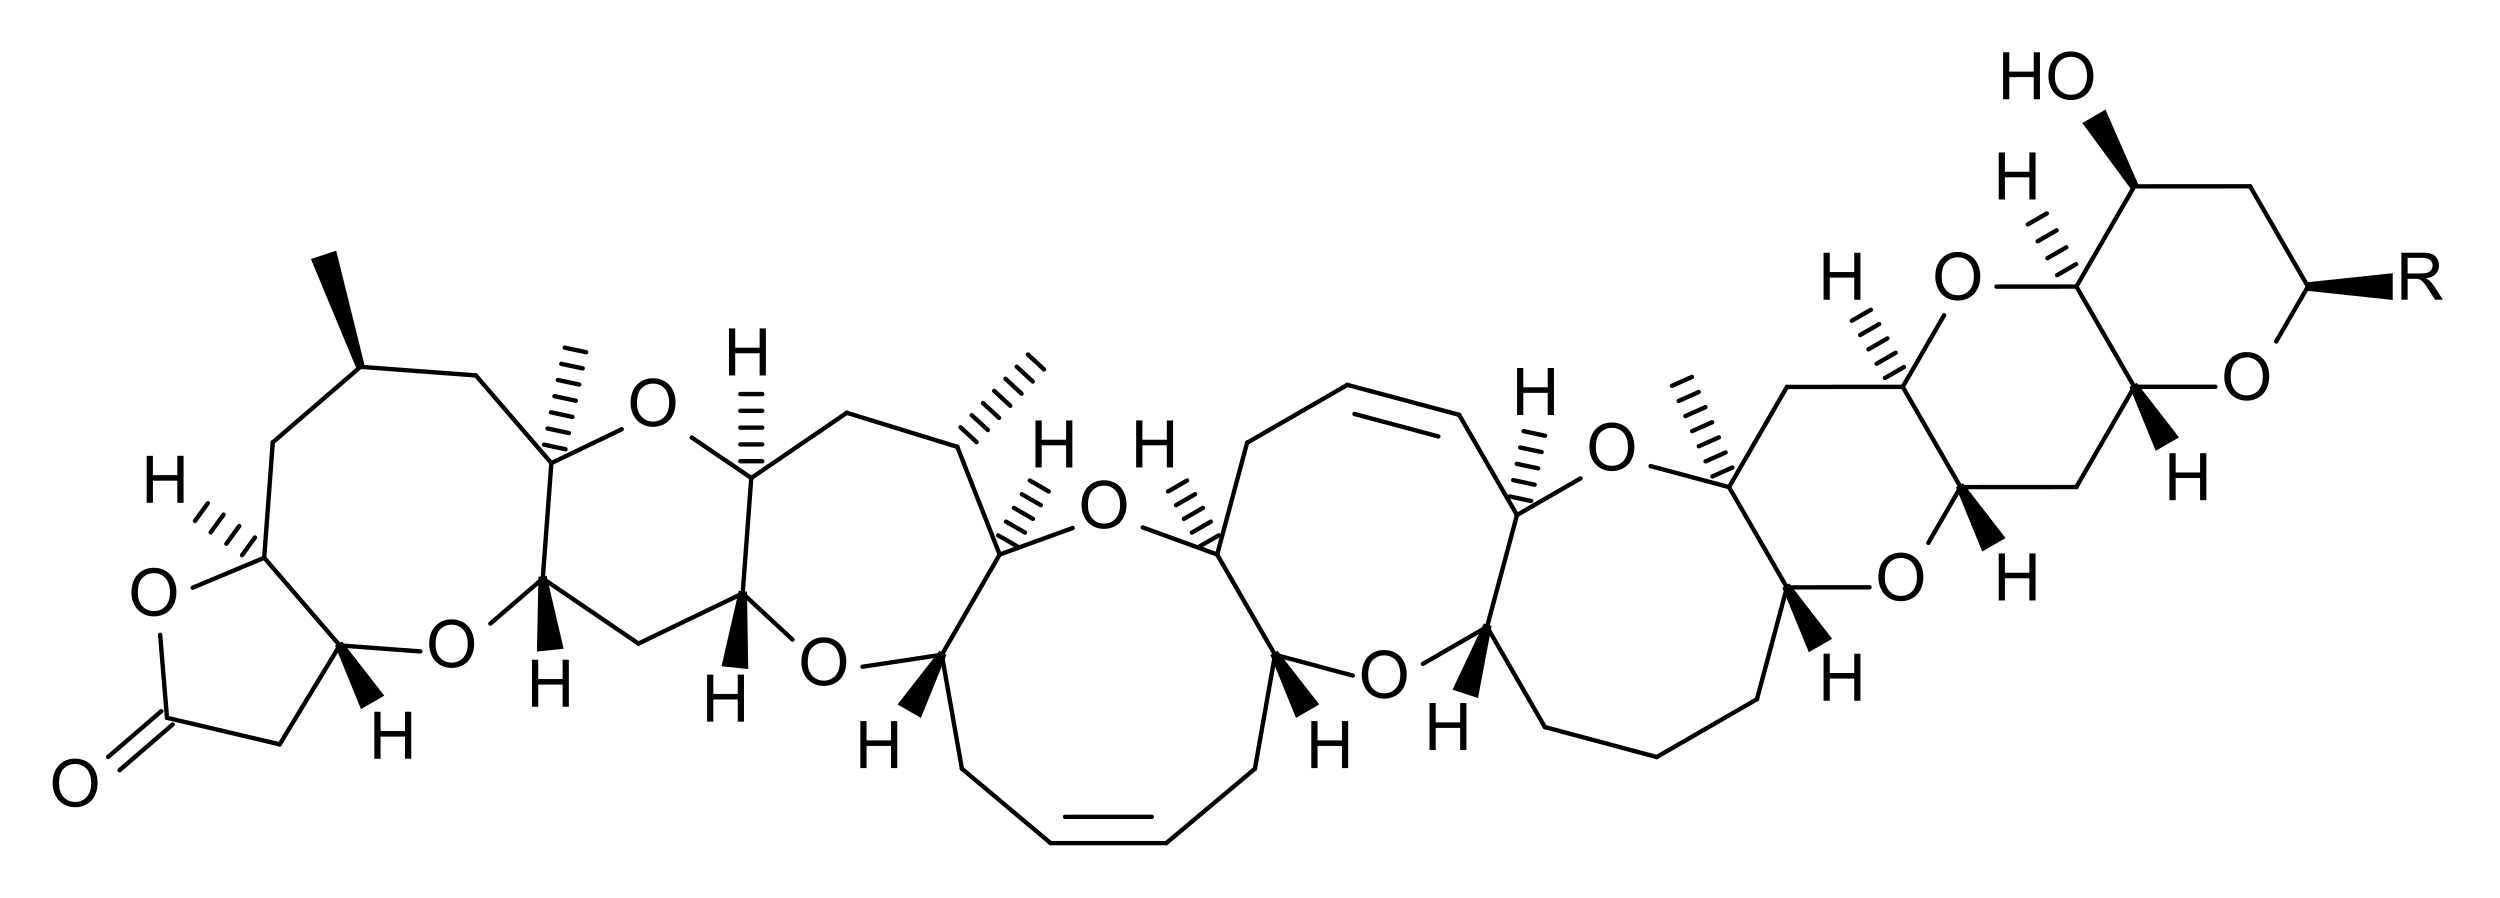 <?xml version="1.0" encoding="UTF-8" standalone="no"?>
<!-- Created with Inkscape (http://www.inkscape.org/) -->
<svg
   xmlns:cdml="http://www.freesoftware.fsf.org/bkchem/cdml"
   xmlns:svg="http://www.w3.org/2000/svg"
   xmlns="http://www.w3.org/2000/svg"
   version="1.0"
   width="151.226mm"
   height="54.293mm"
   viewBox="0 0 571 205"
   id="svg2">
  <defs
     id="defs491" />
  <g
     id="g3399">
    <path
       d="M 543.232,199.003 L 552.326,210.75 L 547.996,213.25 L 542.366,199.503 L 543.232,199.003 z"
       transform="translate(-95,-88)"
       id="polygon8"
       style="font-size:15px;fill:#000000;stroke:#000000;stroke-width:1;stroke-linecap:round;font-family:Helvetica" />
    <path
       d="M 44,134.237 L 60.339,127.388"
       id="line12"
       style="font-size:15px;stroke:#000000;stroke-width:1;stroke-linecap:round;font-family:Helvetica" />
    <path
       d="M 265.124,223.583 L 265.384,240.261 L 260.412,239.739 L 264.13,223.479 L 265.124,223.583 z"
       transform="translate(-95,-88)"
       id="polygon16"
       style="font-size:15px;fill:#000000;stroke:#000000;stroke-width:1;stroke-linecap:round;font-family:Helvetica" />
    <path
       d="M 408.13,134.156 L 427,134.146"
       id="line20"
       style="font-size:15px;stroke:#000000;stroke-width:1;stroke-linecap:round;font-family:Helvetica" />
    <path
       d="M 487.468,88.35 L 474.249,65.453"
       id="line24"
       style="font-size:15px;stroke:#000000;stroke-width:1;stroke-linecap:round;font-family:Helvetica" />
    <path
       d="M 274.026,124.774 L 278.356,122.274"
       id="line28"
       style="font-size:15px;stroke:#000000;stroke-width:1;stroke-linecap:round;font-family:Helvetica" />
    <path
       d="M 272.218,121.643 L 276.547,119.143"
       id="line30"
       style="font-size:15px;stroke:#000000;stroke-width:1;stroke-linecap:round;font-family:Helvetica" />
    <path
       d="M 270.409,118.512 L 274.739,116.012"
       id="line32"
       style="font-size:15px;stroke:#000000;stroke-width:1;stroke-linecap:round;font-family:Helvetica" />
    <path
       d="M 268.601,115.381 L 272.931,112.881"
       id="line34"
       style="font-size:15px;stroke:#000000;stroke-width:1;stroke-linecap:round;font-family:Helvetica" />
    <path
       d="M 266.793,112.25 L 271.123,109.75"
       id="line36"
       style="font-size:15px;stroke:#000000;stroke-width:1;stroke-linecap:round;font-family:Helvetica" />
    <path
       d="M 124.272,101.562 L 129.163,102.603"
       id="line40"
       style="font-size:15px;stroke:#000000;stroke-width:1;stroke-linecap:round;font-family:Helvetica" />
    <path
       d="M 125.058,97.869 L 129.949,98.91"
       id="line42"
       style="font-size:15px;stroke:#000000;stroke-width:1;stroke-linecap:round;font-family:Helvetica" />
    <path
       d="M 125.844,94.176 L 130.734,95.217"
       id="line44"
       style="font-size:15px;stroke:#000000;stroke-width:1;stroke-linecap:round;font-family:Helvetica" />
    <path
       d="M 126.63,90.484 L 131.52,91.524"
       id="line46"
       style="font-size:15px;stroke:#000000;stroke-width:1;stroke-linecap:round;font-family:Helvetica" />
    <path
       d="M 127.415,86.791 L 132.306,87.831"
       id="line48"
       style="font-size:15px;stroke:#000000;stroke-width:1;stroke-linecap:round;font-family:Helvetica" />
    <path
       d="M 128.201,83.098 L 133.091,84.138"
       id="line50"
       style="font-size:15px;stroke:#000000;stroke-width:1;stroke-linecap:round;font-family:Helvetica" />
    <path
       d="M 128.987,79.405 L 133.877,80.446"
       id="line52"
       style="font-size:15px;stroke:#000000;stroke-width:1;stroke-linecap:round;font-family:Helvetica" />
    <path
       d="M 447.799,111.253 L 434.58,88.356"
       id="line56"
       style="font-size:15px;stroke:#000000;stroke-width:1;stroke-linecap:round;font-family:Helvetica" />
    <path
       d="M 447.799,111.253 L 474.237,111.238"
       id="line60"
       style="font-size:15px;stroke:#000000;stroke-width:1;stroke-linecap:round;font-family:Helvetica" />
    <path
       d="M 487.481,42.565 L 474.249,65.453"
       id="line64"
       style="font-size:15px;stroke:#000000;stroke-width:1;stroke-linecap:round;font-family:Helvetica" />
    <path
       d="M 125.932,105.775 L 123.968,132.129"
       id="line68"
       style="font-size:15px;stroke:#000000;stroke-width:1;stroke-linecap:round;font-family:Helvetica" />
    <path
       d="M 346.48,117.637 L 361,109.254"
       id="line72"
       style="font-size:15px;stroke:#000000;stroke-width:1;stroke-linecap:round;font-family:Helvetica" />
    <path
       d="M 582.048,130.815 L 571.329,116.25 L 575.659,113.75 L 582.914,130.315 L 582.048,130.815 z"
       transform="translate(-95,-88)"
       id="polygon76"
       style="font-size:15px;fill:#000000;stroke:#000000;stroke-width:1;stroke-linecap:round;font-family:Helvetica" />
    <path
       d="M 307.731,87.906 L 333.265,94.747"
       id="line80"
       style="font-size:15px;stroke:#000000;stroke-width:1;stroke-linecap:round;font-family:Helvetica" />
    <path
       d="M 309.369,94.556 L 328.52,99.688"
       id="line82"
       style="font-size:15px;stroke:#000000;stroke-width:1;stroke-linecap:round;font-family:Helvetica" />
    <path
       d="M 401.288,159.69 L 378.391,172.909"
       id="line86"
       style="font-size:15px;stroke:#000000;stroke-width:1;stroke-linecap:round;font-family:Helvetica" />
    <path
       d="M 173.021,235.164 L 182.022,246.75 L 177.692,249.25 L 172.155,235.664 L 173.021,235.164 z"
       transform="translate(-95,-88)"
       id="polygon90"
       style="font-size:15px;fill:#000000;stroke:#000000;stroke-width:1;stroke-linecap:round;font-family:Helvetica" />
    <path
       d="M 266.378,192.563 L 286.625,175.574"
       id="line94"
       style="font-size:15px;stroke:#000000;stroke-width:1;stroke-linecap:round;font-family:Helvetica" />
    <path
       d="M 339.638,143.171 L 325,151.622"
       id="line98"
       style="font-size:15px;stroke:#000000;stroke-width:1;stroke-linecap:round;font-family:Helvetica" />
    <path
       d="M 181,146.081 L 169.627,135.531"
       id="line102"
       style="font-size:15px;stroke:#000000;stroke-width:1;stroke-linecap:round;font-family:Helvetica" />
    <path
       d="M 291.215,149.545 L 277.999,126.655"
       id="line106"
       style="font-size:15px;stroke:#000000;stroke-width:1;stroke-linecap:round;font-family:Helvetica" />
    <path
       d="M 82.329,83.785 L 108.683,85.749"
       id="line110"
       style="font-size:15px;stroke:#000000;stroke-width:1;stroke-linecap:round;font-family:Helvetica" />
    <path
       d="M 77.588,147.414 L 63.879,170.009"
       id="line114"
       style="font-size:15px;stroke:#000000;stroke-width:1;stroke-linecap:round;font-family:Helvetica" />
    <path
       d="M 344.828,113.389 L 349.718,114.43"
       id="line118"
       style="font-size:15px;stroke:#000000;stroke-width:1;stroke-linecap:round;font-family:Helvetica" />
    <path
       d="M 345.621,109.662 L 350.511,110.703"
       id="line120"
       style="font-size:15px;stroke:#000000;stroke-width:1;stroke-linecap:round;font-family:Helvetica" />
    <path
       d="M 346.414,105.935 L 351.304,106.975"
       id="line122"
       style="font-size:15px;stroke:#000000;stroke-width:1;stroke-linecap:round;font-family:Helvetica" />
    <path
       d="M 347.207,102.207 L 352.097,103.248"
       id="line124"
       style="font-size:15px;stroke:#000000;stroke-width:1;stroke-linecap:round;font-family:Helvetica" />
    <path
       d="M 348,98.48 L 352.89,99.52"
       id="line126"
       style="font-size:15px;stroke:#000000;stroke-width:1;stroke-linecap:round;font-family:Helvetica" />
    <path
       d="M 228.326,126.655 L 215.11,149.545"
       id="line130"
       style="font-size:15px;stroke:#000000;stroke-width:1;stroke-linecap:round;font-family:Helvetica" />
    <path
       d="M 394.91,111.26 L 408.13,134.156"
       id="line134"
       style="font-size:15px;stroke:#000000;stroke-width:1;stroke-linecap:round;font-family:Helvetica" />
    <path
       d="M 622.138,152.947 L 641.001,150.952 L 640.999,155.952 L 622.138,153.947 L 622.138,152.947 z"
       transform="translate(-95,-88)"
       id="polygon138"
       style="font-size:15px;fill:#000000;stroke:#000000;stroke-width:1;stroke-linecap:round;font-family:Helvetica" />
    <path
       d="M 474.237,111.238 L 487.468,88.35"
       id="line142"
       style="font-size:15px;stroke:#000000;stroke-width:1;stroke-linecap:round;font-family:Helvetica" />
    <path
       d="M 527.138,65.447 L 513.918,42.55"
       id="line146"
       style="font-size:15px;stroke:#000000;stroke-width:1;stroke-linecap:round;font-family:Helvetica" />
    <path
       d="M 440.43,124 L 447.799,111.253"
       id="line150"
       style="font-size:15px;stroke:#000000;stroke-width:1;stroke-linecap:round;font-family:Helvetica" />
    <path
       d="M 377,106.46 L 394.91,111.26"
       id="line154"
       style="font-size:15px;stroke:#000000;stroke-width:1;stroke-linecap:round;font-family:Helvetica" />
    <path
       d="M 487.468,88.35 L 506,88.34"
       id="line158"
       style="font-size:15px;stroke:#000000;stroke-width:1;stroke-linecap:round;font-family:Helvetica" />
    <path
       d="M 142,98.04 L 125.932,105.775"
       id="line162"
       style="font-size:15px;stroke:#000000;stroke-width:1;stroke-linecap:round;font-family:Helvetica" />
    <path
       d="M 219.466,220.077 L 223.121,235.739 L 218.148,236.261 L 218.471,220.181 L 219.466,220.077 z"
       transform="translate(-95,-88)"
       id="polygon166"
       style="font-size:15px;fill:#000000;stroke:#000000;stroke-width:1;stroke-linecap:round;font-family:Helvetica" />
    <path
       d="M 408.13,134.156 L 401.288,159.69"
       id="line170"
       style="font-size:15px;stroke:#000000;stroke-width:1;stroke-linecap:round;font-family:Helvetica" />
    <path
       d="M 239.947,192.563 L 266.378,192.563"
       id="line174"
       style="font-size:15px;stroke:#000000;stroke-width:1;stroke-linecap:round;font-family:Helvetica" />
    <path
       d="M 243.251,186.563 L 263.074,186.563"
       id="line176"
       style="font-size:15px;stroke:#000000;stroke-width:1;stroke-linecap:round;font-family:Helvetica" />
    <path
       d="M 346.48,117.637 L 339.638,143.171"
       id="line180"
       style="font-size:15px;stroke:#000000;stroke-width:1;stroke-linecap:round;font-family:Helvetica" />
    <path
       d="M 286.625,175.574 L 291.215,149.545"
       id="line184"
       style="font-size:15px;stroke:#000000;stroke-width:1;stroke-linecap:round;font-family:Helvetica" />
    <path
       d="M 123.968,132.129 L 112,142.437"
       id="line188"
       style="font-size:15px;stroke:#000000;stroke-width:1;stroke-linecap:round;font-family:Helvetica" />
    <path
       d="M 277.999,126.655 L 284.841,101.121"
       id="line192"
       style="font-size:15px;stroke:#000000;stroke-width:1;stroke-linecap:round;font-family:Helvetica" />
    <path
       d="M 62.303,101.034 L 82.329,83.785"
       id="line196"
       style="font-size:15px;stroke:#000000;stroke-width:1;stroke-linecap:round;font-family:Helvetica" />
    <path
       d="M 38.143,163.945 L 36.575,145"
       id="line200"
       style="font-size:15px;stroke:#000000;stroke-width:1;stroke-linecap:round;font-family:Helvetica" />
    <path
       d="M 39.448,165.46 L 27.305,175.917"
       id="line204"
       style="font-size:15px;stroke:#000000;stroke-width:1;stroke-linecap:round;font-family:Helvetica" />
    <path
       d="M 36.837,162.429 L 24.695,172.886"
       id="line206"
       style="font-size:15px;stroke:#000000;stroke-width:1;stroke-linecap:round;font-family:Helvetica" />
    <path
       d="M 386.647,237.294 L 395.573,248.75 L 391.243,251.25 L 385.782,237.795 L 386.647,237.294 z"
       transform="translate(-95,-88)"
       id="polygon210"
       style="font-size:15px;fill:#000000;stroke:#000000;stroke-width:1;stroke-linecap:round;font-family:Helvetica" />
    <path
       d="M 435.114,231.326 L 432.197,246.773 L 427.441,245.227 L 434.163,231.016 L 435.114,231.326 z"
       transform="translate(-95,-88)"
       id="polygon214"
       style="font-size:15px;fill:#000000;stroke:#000000;stroke-width:1;stroke-linecap:round;font-family:Helvetica" />
    <path
       d="M 77.588,147.414 L 60.339,127.388"
       id="line218"
       style="font-size:15px;stroke:#000000;stroke-width:1;stroke-linecap:round;font-family:Helvetica" />
    <path
       d="M 582.901,176.1 L 591.939,187.75 L 587.61,190.25 L 582.035,176.6 L 582.901,176.1 z"
       transform="translate(-95,-88)"
       id="polygon222"
       style="font-size:15px;fill:#000000;stroke:#000000;stroke-width:1;stroke-linecap:round;font-family:Helvetica" />
    <path
       d="M 171.591,109.177 L 193.4,94.286"
       id="line226"
       style="font-size:15px;stroke:#000000;stroke-width:1;stroke-linecap:round;font-family:Helvetica" />
    <path
       d="M 169.627,135.531 L 171.591,109.177"
       id="line230"
       style="font-size:15px;stroke:#000000;stroke-width:1;stroke-linecap:round;font-family:Helvetica" />
    <path
       d="M 519.881,78 L 527.138,65.447"
       id="line234"
       style="font-size:15px;stroke:#000000;stroke-width:1;stroke-linecap:round;font-family:Helvetica" />
    <path
       d="M 245,120.586 L 228.326,126.655"
       id="line238"
       style="font-size:15px;stroke:#000000;stroke-width:1;stroke-linecap:round;font-family:Helvetica" />
    <path
       d="M 284.841,101.121 L 307.731,87.906"
       id="line242"
       style="font-size:15px;stroke:#000000;stroke-width:1;stroke-linecap:round;font-family:Helvetica" />
    <path
       d="M 55.285,126.804 L 58.224,122.76"
       id="line246"
       style="font-size:15px;stroke:#000000;stroke-width:1;stroke-linecap:round;font-family:Helvetica" />
    <path
       d="M 51.7,124.199 L 54.64,120.154"
       id="line248"
       style="font-size:15px;stroke:#000000;stroke-width:1;stroke-linecap:round;font-family:Helvetica" />
    <path
       d="M 48.115,121.593 L 51.055,117.549"
       id="line250"
       style="font-size:15px;stroke:#000000;stroke-width:1;stroke-linecap:round;font-family:Helvetica" />
    <path
       d="M 44.53,118.987 L 47.47,114.943"
       id="line252"
       style="font-size:15px;stroke:#000000;stroke-width:1;stroke-linecap:round;font-family:Helvetica" />
    <path
       d="M 219.7,175.574 L 239.947,192.563"
       id="line256"
       style="font-size:15px;stroke:#000000;stroke-width:1;stroke-linecap:round;font-family:Helvetica" />
    <path
       d="M 352.857,166.068 L 339.638,143.171"
       id="line260"
       style="font-size:15px;stroke:#000000;stroke-width:1;stroke-linecap:round;font-family:Helvetica" />
    <path
       d="M 215.11,149.545 L 197,152.28"
       id="line264"
       style="font-size:15px;stroke:#000000;stroke-width:1;stroke-linecap:round;font-family:Helvetica" />
    <path
       d="M 171.591,109.177 L 158,99.931"
       id="line268"
       style="font-size:15px;stroke:#000000;stroke-width:1;stroke-linecap:round;font-family:Helvetica" />
    <path
       d="M 218.649,102.059 L 228.326,126.655"
       id="line272"
       style="font-size:15px;stroke:#000000;stroke-width:1;stroke-linecap:round;font-family:Helvetica" />
    <path
       d="M 96,148.786 L 77.588,147.414"
       id="line276"
       style="font-size:15px;stroke:#000000;stroke-width:1;stroke-linecap:round;font-family:Helvetica" />
    <path
       d="M 434.58,88.356 L 408.142,88.371"
       id="line280"
       style="font-size:15px;stroke:#000000;stroke-width:1;stroke-linecap:round;font-family:Helvetica" />
    <path
       d="M 227.969,122.274 L 232.299,124.774"
       id="line284"
       style="font-size:15px;stroke:#000000;stroke-width:1;stroke-linecap:round;font-family:Helvetica" />
    <path
       d="M 229.777,119.143 L 234.107,121.643"
       id="line286"
       style="font-size:15px;stroke:#000000;stroke-width:1;stroke-linecap:round;font-family:Helvetica" />
    <path
       d="M 231.586,116.012 L 235.916,118.512"
       id="line288"
       style="font-size:15px;stroke:#000000;stroke-width:1;stroke-linecap:round;font-family:Helvetica" />
    <path
       d="M 233.394,112.881 L 237.724,115.381"
       id="line290"
       style="font-size:15px;stroke:#000000;stroke-width:1;stroke-linecap:round;font-family:Helvetica" />
    <path
       d="M 235.202,109.75 L 239.532,112.25"
       id="line292"
       style="font-size:15px;stroke:#000000;stroke-width:1;stroke-linecap:round;font-family:Helvetica" />
    <path
       d="M 503.563,221.906 L 512.713,233.75 L 508.383,236.25 L 502.697,222.406 L 503.563,221.906 z"
       transform="translate(-95,-88)"
       id="polygon296"
       style="font-size:15px;fill:#000000;stroke:#000000;stroke-width:1;stroke-linecap:round;font-family:Helvetica" />
    <path
       d="M 310.543,237.795 L 305.082,251.25 L 300.752,248.75 L 309.677,237.294 L 310.543,237.795 z"
       transform="translate(-95,-88)"
       id="polygon300"
       style="font-size:15px;fill:#000000;stroke:#000000;stroke-width:1;stroke-linecap:round;font-family:Helvetica" />
    <path
       d="M 63.879,170.009 L 38.143,163.945"
       id="line304"
       style="font-size:15px;stroke:#000000;stroke-width:1;stroke-linecap:round;font-family:Helvetica" />
    <path
       d="M 474.249,65.453 L 456,65.463"
       id="line308"
       style="font-size:15px;stroke:#000000;stroke-width:1;stroke-linecap:round;font-family:Helvetica" />
    <path
       d="M 513.918,42.55 L 487.481,42.565"
       id="line312"
       style="font-size:15px;stroke:#000000;stroke-width:1;stroke-linecap:round;font-family:Helvetica" />
    <path
       d="M 123.968,132.129 L 145.817,146.994"
       id="line316"
       style="font-size:15px;stroke:#000000;stroke-width:1;stroke-linecap:round;font-family:Helvetica" />
    <path
       d="M 391.091,108.826 L 395.659,106.793"
       id="line320"
       style="font-size:15px;stroke:#000000;stroke-width:1;stroke-linecap:round;font-family:Helvetica" />
    <path
       d="M 389.555,105.376 L 394.123,103.343"
       id="line322"
       style="font-size:15px;stroke:#000000;stroke-width:1;stroke-linecap:round;font-family:Helvetica" />
    <path
       d="M 388.019,101.926 L 392.587,99.893"
       id="line324"
       style="font-size:15px;stroke:#000000;stroke-width:1;stroke-linecap:round;font-family:Helvetica" />
    <path
       d="M 386.484,98.476 L 391.051,96.443"
       id="line326"
       style="font-size:15px;stroke:#000000;stroke-width:1;stroke-linecap:round;font-family:Helvetica" />
    <path
       d="M 384.948,95.026 L 389.516,92.993"
       id="line328"
       style="font-size:15px;stroke:#000000;stroke-width:1;stroke-linecap:round;font-family:Helvetica" />
    <path
       d="M 383.412,91.576 L 387.98,89.543"
       id="line330"
       style="font-size:15px;stroke:#000000;stroke-width:1;stroke-linecap:round;font-family:Helvetica" />
    <path
       d="M 381.876,88.126 L 386.444,86.093"
       id="line332"
       style="font-size:15px;stroke:#000000;stroke-width:1;stroke-linecap:round;font-family:Helvetica" />
    <path
       d="M 219.381,97.591 L 223.049,100.989"
       id="line336"
       style="font-size:15px;stroke:#000000;stroke-width:1;stroke-linecap:round;font-family:Helvetica" />
    <path
       d="M 221.947,94.821 L 225.615,98.219"
       id="line338"
       style="font-size:15px;stroke:#000000;stroke-width:1;stroke-linecap:round;font-family:Helvetica" />
    <path
       d="M 224.514,92.051 L 228.181,95.45"
       id="line340"
       style="font-size:15px;stroke:#000000;stroke-width:1;stroke-linecap:round;font-family:Helvetica" />
    <path
       d="M 227.08,89.282 L 230.748,92.68"
       id="line342"
       style="font-size:15px;stroke:#000000;stroke-width:1;stroke-linecap:round;font-family:Helvetica" />
    <path
       d="M 229.646,86.512 L 233.314,89.91"
       id="line344"
       style="font-size:15px;stroke:#000000;stroke-width:1;stroke-linecap:round;font-family:Helvetica" />
    <path
       d="M 232.213,83.743 L 235.88,87.141"
       id="line346"
       style="font-size:15px;stroke:#000000;stroke-width:1;stroke-linecap:round;font-family:Helvetica" />
    <path
       d="M 234.779,80.973 L 238.447,84.371"
       id="line348"
       style="font-size:15px;stroke:#000000;stroke-width:1;stroke-linecap:round;font-family:Helvetica" />
    <path
       d="M 444.035,72 L 434.58,88.356"
       id="line352"
       style="font-size:15px;stroke:#000000;stroke-width:1;stroke-linecap:round;font-family:Helvetica" />
    <path
       d="M 169.091,105.342 L 174.091,105.342"
       id="line356"
       style="font-size:15px;stroke:#000000;stroke-width:1;stroke-linecap:round;font-family:Helvetica" />
    <path
       d="M 169.091,101.506 L 174.091,101.506"
       id="line358"
       style="font-size:15px;stroke:#000000;stroke-width:1;stroke-linecap:round;font-family:Helvetica" />
    <path
       d="M 169.091,97.671 L 174.091,97.671"
       id="line360"
       style="font-size:15px;stroke:#000000;stroke-width:1;stroke-linecap:round;font-family:Helvetica" />
    <path
       d="M 169.091,93.835 L 174.091,93.835"
       id="line362"
       style="font-size:15px;stroke:#000000;stroke-width:1;stroke-linecap:round;font-family:Helvetica" />
    <path
       d="M 169.091,90 L 174.091,90"
       id="line364"
       style="font-size:15px;stroke:#000000;stroke-width:1;stroke-linecap:round;font-family:Helvetica" />
    <path
       d="M 408.142,88.371 L 394.91,111.26"
       id="line368"
       style="font-size:15px;stroke:#000000;stroke-width:1;stroke-linecap:round;font-family:Helvetica" />
    <path
       d="M 145.817,146.994 L 169.627,135.531"
       id="line372"
       style="font-size:15px;stroke:#000000;stroke-width:1;stroke-linecap:round;font-family:Helvetica" />
    <path
       d="M 469.853,62.84 L 474.183,60.34"
       id="line376"
       style="font-size:15px;stroke:#000000;stroke-width:1;stroke-linecap:round;font-family:Helvetica" />
    <path
       d="M 467.622,58.977 L 471.951,56.476"
       id="line378"
       style="font-size:15px;stroke:#000000;stroke-width:1;stroke-linecap:round;font-family:Helvetica" />
    <path
       d="M 465.39,55.114 L 469.72,52.613"
       id="line380"
       style="font-size:15px;stroke:#000000;stroke-width:1;stroke-linecap:round;font-family:Helvetica" />
    <path
       d="M 463.159,51.25 L 467.489,48.75"
       id="line382"
       style="font-size:15px;stroke:#000000;stroke-width:1;stroke-linecap:round;font-family:Helvetica" />
    <path
       d="M 215.11,149.545 L 219.7,175.574"
       id="line386"
       style="font-size:15px;stroke:#000000;stroke-width:1;stroke-linecap:round;font-family:Helvetica" />
    <path
       d="M 333.265,94.747 L 346.48,117.637"
       id="line390"
       style="font-size:15px;stroke:#000000;stroke-width:1;stroke-linecap:round;font-family:Helvetica" />
    <path
       d="M 378.391,172.909 L 352.857,166.068"
       id="line394"
       style="font-size:15px;stroke:#000000;stroke-width:1;stroke-linecap:round;font-family:Helvetica" />
    <path
       d="M 309,154.31 L 291.215,149.545"
       id="line398"
       style="font-size:15px;stroke:#000000;stroke-width:1;stroke-linecap:round;font-family:Helvetica" />
    <path
       d="M 193.4,94.286 L 218.649,102.059"
       id="line402"
       style="font-size:15px;stroke:#000000;stroke-width:1;stroke-linecap:round;font-family:Helvetica" />
    <path
       d="M 430.526,86.335 L 434.855,83.835"
       id="line406"
       style="font-size:15px;stroke:#000000;stroke-width:1;stroke-linecap:round;font-family:Helvetica" />
    <path
       d="M 428.636,83.064 L 432.966,80.564"
       id="line408"
       style="font-size:15px;stroke:#000000;stroke-width:1;stroke-linecap:round;font-family:Helvetica" />
    <path
       d="M 426.747,79.793 L 431.077,77.292"
       id="line410"
       style="font-size:15px;stroke:#000000;stroke-width:1;stroke-linecap:round;font-family:Helvetica" />
    <path
       d="M 424.858,76.522 L 429.187,74.021"
       id="line412"
       style="font-size:15px;stroke:#000000;stroke-width:1;stroke-linecap:round;font-family:Helvetica" />
    <path
       d="M 422.968,73.25 L 427.298,70.75"
       id="line414"
       style="font-size:15px;stroke:#000000;stroke-width:1;stroke-linecap:round;font-family:Helvetica" />
    <path
       d="M 176.855,171.942 L 166.683,147.465 L 171.432,145.9 L 177.804,171.629 L 176.855,171.942 z"
       transform="translate(-95,-88)"
       id="polygon418"
       style="font-size:15px;fill:#000000;stroke:#000000;stroke-width:1;stroke-linecap:round;font-family:Helvetica" />
    <path
       d="M 60.339,127.388 L 62.303,101.034"
       id="line422"
       style="font-size:15px;stroke:#000000;stroke-width:1;stroke-linecap:round;font-family:Helvetica" />
    <path
       d="M 108.683,85.749 L 125.932,105.775"
       id="line426"
       style="font-size:15px;stroke:#000000;stroke-width:1;stroke-linecap:round;font-family:Helvetica" />
    <path
       d="M 277.999,126.655 L 261,120.468"
       id="line430"
       style="font-size:15px;stroke:#000000;stroke-width:1;stroke-linecap:round;font-family:Helvetica" />
    <path
       d="M 12.025,178.963 C 12.025,177.181 12.504,175.785 13.461,174.777 C 14.418,173.769 15.653,173.265 17.167,173.265 C 18.158,173.265 19.051,173.501 19.847,173.975 C 20.643,174.449 21.25,175.109 21.667,175.956 C 22.085,176.803 22.294,177.764 22.294,178.838 C 22.294,179.927 22.074,180.901 21.634,181.761 C 21.195,182.62 20.572,183.271 19.767,183.713 C 18.961,184.154 18.092,184.375 17.159,184.375 C 16.149,184.375 15.245,184.131 14.449,183.643 C 13.654,183.155 13.05,182.488 12.64,181.643 C 12.23,180.799 12.025,179.905 12.025,178.963 L 12.025,178.963 z M 13.49,178.985 C 13.49,180.279 13.838,181.298 14.534,182.043 C 15.229,182.787 16.102,183.16 17.152,183.16 C 18.221,183.16 19.102,182.784 19.792,182.032 C 20.483,181.28 20.829,180.213 20.829,178.831 C 20.829,177.957 20.681,177.194 20.386,176.542 C 20.09,175.89 19.658,175.385 19.089,175.026 C 18.52,174.667 17.882,174.488 17.174,174.488 C 16.168,174.488 15.303,174.833 14.578,175.524 C 13.852,176.215 13.49,177.369 13.49,178.985 L 13.49,178.985 z"
       id="text432"
       style="font-size:15px;fill:#000000;stroke-linecap:round;font-family:helvetica" />
    <path
       d="M 30.025,135.376 C 30.025,133.594 30.504,132.199 31.461,131.191 C 32.418,130.182 33.653,129.678 35.167,129.678 C 36.158,129.678 37.051,129.915 37.847,130.389 C 38.643,130.862 39.25,131.523 39.667,132.37 C 40.085,133.217 40.294,134.178 40.294,135.252 C 40.294,136.341 40.074,137.315 39.634,138.174 C 39.195,139.034 38.572,139.684 37.767,140.126 C 36.961,140.568 36.092,140.789 35.159,140.789 C 34.149,140.789 33.245,140.545 32.449,140.056 C 31.654,139.568 31.05,138.902 30.64,138.057 C 30.23,137.212 30.025,136.319 30.025,135.376 L 30.025,135.376 z M 31.49,135.398 C 31.49,136.692 31.838,137.712 32.534,138.456 C 33.229,139.201 34.102,139.573 35.152,139.573 C 36.221,139.573 37.102,139.197 37.792,138.445 C 38.483,137.693 38.829,136.626 38.829,135.244 C 38.829,134.37 38.681,133.608 38.386,132.956 C 38.09,132.304 37.658,131.798 37.089,131.44 C 36.52,131.081 35.882,130.901 35.174,130.901 C 34.168,130.901 33.303,131.247 32.578,131.938 C 31.852,132.629 31.49,133.782 31.49,135.398 L 31.49,135.398 z"
       id="text434"
       style="font-size:15px;fill:#000000;stroke-linecap:round;font-family:helvetica" />
    <path
       d="M 98.025,147.148 C 98.025,145.366 98.504,143.971 99.461,142.962 C 100.418,141.954 101.653,141.45 103.167,141.45 C 104.158,141.45 105.051,141.687 105.847,142.16 C 106.643,142.634 107.25,143.294 107.667,144.142 C 108.085,144.989 108.294,145.95 108.294,147.024 C 108.294,148.113 108.074,149.087 107.634,149.946 C 107.195,150.805 106.572,151.456 105.767,151.898 C 104.961,152.34 104.092,152.561 103.159,152.561 C 102.149,152.561 101.245,152.317 100.449,151.828 C 99.654,151.34 99.05,150.674 98.64,149.829 C 98.23,148.984 98.025,148.091 98.025,147.148 L 98.025,147.148 z M 99.49,147.17 C 99.49,148.464 99.838,149.483 100.534,150.228 C 101.229,150.973 102.102,151.345 103.152,151.345 C 104.221,151.345 105.102,150.969 105.792,150.217 C 106.483,149.465 106.829,148.398 106.829,147.016 C 106.829,146.142 106.681,145.379 106.386,144.728 C 106.09,144.076 105.658,143.57 105.089,143.211 C 104.52,142.853 103.882,142.673 103.174,142.673 C 102.168,142.673 101.303,143.019 100.578,143.71 C 99.852,144.4 99.49,145.554 99.49,147.17 L 99.49,147.17 z"
       id="text436"
       style="font-size:15px;fill:#000000;stroke-linecap:round;font-family:helvetica" />
    <path
       d="M 144.025,92.083 C 144.025,90.301 144.504,88.906 145.461,87.897 C 146.418,86.889 147.653,86.385 149.167,86.385 C 150.158,86.385 151.051,86.622 151.847,87.095 C 152.643,87.569 153.25,88.229 153.667,89.076 C 154.085,89.924 154.294,90.884 154.294,91.959 C 154.294,93.047 154.074,94.022 153.634,94.881 C 153.195,95.74 152.572,96.391 151.767,96.833 C 150.961,97.275 150.092,97.496 149.159,97.496 C 148.149,97.496 147.245,97.251 146.449,96.763 C 145.654,96.275 145.05,95.608 144.64,94.764 C 144.23,93.919 144.025,93.025 144.025,92.083 L 144.025,92.083 z M 145.49,92.105 C 145.49,93.399 145.838,94.418 146.534,95.163 C 147.229,95.907 148.102,96.28 149.152,96.28 C 150.221,96.28 151.102,95.904 151.792,95.152 C 152.483,94.4 152.829,93.333 152.829,91.951 C 152.829,91.077 152.681,90.314 152.386,89.662 C 152.09,89.011 151.658,88.505 151.089,88.146 C 150.52,87.787 149.882,87.608 149.174,87.608 C 148.168,87.608 147.303,87.953 146.578,88.644 C 145.852,89.335 145.49,90.489 145.49,92.105 L 145.49,92.105 z"
       id="text438"
       style="font-size:15px;fill:#000000;stroke-linecap:round;font-family:helvetica" />
    <path
       d="M 183.025,151.261 C 183.025,149.479 183.504,148.083 184.461,147.075 C 185.418,146.067 186.653,145.563 188.167,145.563 C 189.158,145.563 190.051,145.799 190.847,146.273 C 191.643,146.747 192.25,147.407 192.667,148.254 C 193.085,149.101 193.294,150.062 193.294,151.136 C 193.294,152.225 193.074,153.199 192.634,154.059 C 192.195,154.918 191.572,155.569 190.767,156.011 C 189.961,156.453 189.092,156.673 188.159,156.673 C 187.149,156.673 186.245,156.429 185.449,155.941 C 184.654,155.453 184.05,154.786 183.64,153.942 C 183.23,153.097 183.025,152.203 183.025,151.261 L 183.025,151.261 z M 184.49,151.283 C 184.49,152.577 184.838,153.596 185.534,154.341 C 186.229,155.085 187.102,155.458 188.152,155.458 C 189.221,155.458 190.101,155.082 190.792,154.33 C 191.483,153.578 191.829,152.511 191.829,151.129 C 191.829,150.255 191.681,149.492 191.386,148.84 C 191.09,148.188 190.658,147.683 190.089,147.324 C 189.52,146.965 188.882,146.786 188.174,146.786 C 187.168,146.786 186.303,147.131 185.578,147.822 C 184.852,148.513 184.49,149.667 184.49,151.283 L 184.49,151.283 z"
       id="text440"
       style="font-size:15px;fill:#000000;stroke-linecap:round;font-family:helvetica" />
    <path
       d="M 247.025,115.386 C 247.025,113.603 247.504,112.208 248.461,111.2 C 249.418,110.192 250.653,109.687 252.167,109.687 C 253.158,109.687 254.051,109.924 254.847,110.398 C 255.643,110.871 256.25,111.532 256.667,112.379 C 257.085,113.226 257.294,114.187 257.294,115.261 C 257.294,116.35 257.074,117.324 256.634,118.183 C 256.195,119.043 255.572,119.693 254.767,120.135 C 253.961,120.577 253.092,120.798 252.159,120.798 C 251.149,120.798 250.245,120.554 249.449,120.066 C 248.654,119.578 248.05,118.911 247.64,118.066 C 247.23,117.222 247.025,116.328 247.025,115.386 L 247.025,115.386 z M 248.49,115.408 C 248.49,116.702 248.838,117.721 249.534,118.465 C 250.229,119.21 251.102,119.582 252.152,119.582 C 253.221,119.582 254.101,119.206 254.792,118.454 C 255.483,117.703 255.829,116.636 255.829,115.254 C 255.829,114.38 255.681,113.617 255.386,112.965 C 255.09,112.313 254.658,111.808 254.089,111.449 C 253.52,111.09 252.882,110.911 252.174,110.911 C 251.168,110.911 250.303,111.256 249.578,111.947 C 248.852,112.638 248.49,113.791 248.49,115.408 L 248.49,115.408 z"
       id="text442"
       style="font-size:15px;fill:#000000;stroke-linecap:round;font-family:helvetica" />
    <path
       d="M 311.025,154.157 C 311.025,152.375 311.504,150.979 312.461,149.971 C 313.418,148.963 314.653,148.459 316.167,148.459 C 317.158,148.459 318.051,148.695 318.847,149.169 C 319.643,149.643 320.25,150.303 320.667,151.15 C 321.085,151.997 321.294,152.958 321.294,154.032 C 321.294,155.121 321.074,156.095 320.634,156.955 C 320.195,157.814 319.572,158.465 318.767,158.907 C 317.961,159.349 317.092,159.569 316.159,159.569 C 315.149,159.569 314.245,159.325 313.449,158.837 C 312.654,158.349 312.05,157.682 311.64,156.838 C 311.23,155.993 311.025,155.099 311.025,154.157 L 311.025,154.157 z M 312.49,154.179 C 312.49,155.473 312.838,156.492 313.534,157.237 C 314.229,157.981 315.102,158.354 316.152,158.354 C 317.221,158.354 318.101,157.978 318.792,157.226 C 319.483,156.474 319.829,155.407 319.829,154.025 C 319.829,153.151 319.681,152.388 319.386,151.736 C 319.09,151.084 318.658,150.579 318.089,150.22 C 317.52,149.861 316.882,149.682 316.174,149.682 C 315.168,149.682 314.303,150.027 313.578,150.718 C 312.852,151.409 312.49,152.563 312.49,154.179 L 312.49,154.179 z"
       id="text444"
       style="font-size:15px;fill:#000000;stroke-linecap:round;font-family:helvetica" />
    <path
       d="M 363.025,102.188 C 363.025,100.406 363.504,99.011 364.461,98.002 C 365.418,96.994 366.653,96.49 368.167,96.49 C 369.158,96.49 370.051,96.727 370.847,97.2 C 371.643,97.674 372.25,98.335 372.667,99.182 C 373.085,100.029 373.294,100.99 373.294,102.064 C 373.294,103.153 373.074,104.127 372.634,104.986 C 372.195,105.846 371.572,106.496 370.767,106.938 C 369.961,107.38 369.092,107.601 368.159,107.601 C 367.149,107.601 366.245,107.357 365.449,106.868 C 364.654,106.38 364.05,105.714 363.64,104.869 C 363.23,104.024 363.025,103.131 363.025,102.188 L 363.025,102.188 z M 364.49,102.21 C 364.49,103.504 364.838,104.523 365.534,105.268 C 366.229,106.013 367.102,106.385 368.152,106.385 C 369.221,106.385 370.101,106.009 370.792,105.257 C 371.483,104.505 371.829,103.438 371.829,102.056 C 371.829,101.182 371.681,100.419 371.386,99.768 C 371.09,99.116 370.658,98.61 370.089,98.252 C 369.52,97.893 368.882,97.713 368.174,97.713 C 367.168,97.713 366.303,98.059 365.578,98.75 C 364.852,99.44 364.49,100.594 364.49,102.21 L 364.49,102.21 z"
       id="text446"
       style="font-size:15px;fill:#000000;stroke-linecap:round;font-family:helvetica" />
    <path
       d="M 429.025,131.912 C 429.025,130.13 429.504,128.735 430.461,127.726 C 431.418,126.718 432.653,126.214 434.167,126.214 C 435.158,126.214 436.051,126.451 436.847,126.924 C 437.643,127.398 438.25,128.058 438.667,128.905 C 439.085,129.753 439.294,130.713 439.294,131.788 C 439.294,132.876 439.074,133.851 438.634,134.71 C 438.195,135.569 437.572,136.22 436.767,136.662 C 435.961,137.104 435.092,137.325 434.159,137.325 C 433.149,137.325 432.245,137.081 431.449,136.592 C 430.654,136.104 430.05,135.437 429.64,134.593 C 429.23,133.748 429.025,132.854 429.025,131.912 L 429.025,131.912 z M 430.49,131.934 C 430.49,133.228 430.838,134.247 431.534,134.992 C 432.229,135.737 433.102,136.109 434.152,136.109 C 435.221,136.109 436.101,135.733 436.792,134.981 C 437.483,134.229 437.829,133.162 437.829,131.78 C 437.829,130.906 437.681,130.143 437.386,129.491 C 437.09,128.84 436.658,128.334 436.089,127.975 C 435.52,127.616 434.882,127.437 434.174,127.437 C 433.168,127.437 432.303,127.782 431.578,128.473 C 430.852,129.164 430.49,130.318 430.49,131.934 L 430.49,131.934 z"
       id="text448"
       style="font-size:15px;fill:#000000;stroke-linecap:round;font-family:helvetica" />
    <path
       d="M 442.025,63.238 C 442.025,61.456 442.504,60.061 443.461,59.053 C 444.418,58.044 445.653,57.54 447.167,57.54 C 448.158,57.54 449.051,57.777 449.847,58.251 C 450.643,58.724 451.25,59.385 451.667,60.232 C 452.085,61.079 452.294,62.04 452.294,63.114 C 452.294,64.203 452.074,65.177 451.634,66.036 C 451.195,66.896 450.572,67.546 449.767,67.988 C 448.961,68.43 448.092,68.651 447.159,68.651 C 446.149,68.651 445.245,68.407 444.449,67.919 C 443.654,67.43 443.05,66.764 442.64,65.919 C 442.23,65.074 442.025,64.181 442.025,63.238 L 442.025,63.238 z M 443.49,63.26 C 443.49,64.554 443.838,65.574 444.534,66.318 C 445.229,67.063 446.102,67.435 447.152,67.435 C 448.221,67.435 449.101,67.059 449.792,66.307 C 450.483,65.555 450.829,64.488 450.829,63.107 C 450.829,62.233 450.681,61.47 450.386,60.818 C 450.09,60.166 449.658,59.661 449.089,59.302 C 448.52,58.943 447.882,58.763 447.174,58.763 C 446.168,58.763 445.303,59.109 444.578,59.8 C 443.852,60.491 443.49,61.644 443.49,63.26 L 443.49,63.26 z"
       id="text450"
       style="font-size:15px;fill:#000000;stroke-linecap:round;font-family:helvetica" />
    <path
       d="M 508.025,86.106 C 508.025,84.324 508.504,82.928 509.461,81.92 C 510.418,80.912 511.653,80.408 513.167,80.408 C 514.158,80.408 515.051,80.644 515.847,81.118 C 516.643,81.592 517.25,82.252 517.667,83.099 C 518.085,83.946 518.294,84.907 518.294,85.981 C 518.294,87.07 518.074,88.044 517.634,88.904 C 517.195,89.763 516.572,90.414 515.767,90.856 C 514.961,91.298 514.092,91.518 513.159,91.518 C 512.149,91.518 511.245,91.274 510.449,90.786 C 509.654,90.298 509.05,89.631 508.64,88.787 C 508.23,87.942 508.025,87.048 508.025,86.106 L 508.025,86.106 z M 509.49,86.128 C 509.49,87.422 509.838,88.441 510.534,89.186 C 511.229,89.93 512.102,90.303 513.152,90.303 C 514.221,90.303 515.101,89.927 515.792,89.175 C 516.483,88.423 516.829,87.356 516.829,85.974 C 516.829,85.1 516.681,84.337 516.386,83.685 C 516.09,83.033 515.658,82.528 515.089,82.169 C 514.52,81.81 513.882,81.631 513.174,81.631 C 512.168,81.631 511.303,81.976 510.578,82.667 C 509.852,83.358 509.49,84.512 509.49,86.128 L 509.49,86.128 z"
       id="text452"
       style="font-size:15px;fill:#000000;stroke-linecap:round;font-family:helvetica" />
    <path
       d="M 457.501,22.675 L 457.501,11.938 L 458.922,11.938 L 458.922,16.347 L 464.503,16.347 L 464.503,11.938 L 465.924,11.938 L 465.924,22.675 L 464.503,22.675 L 464.503,17.614 L 458.922,17.614 L 458.922,22.675 L 457.501,22.675 z M 467.865,17.446 C 467.865,15.663 468.343,14.268 469.3,13.26 C 470.257,12.252 471.493,11.747 473.007,11.747 C 473.998,11.747 474.891,11.984 475.687,12.458 C 476.483,12.931 477.09,13.592 477.507,14.439 C 477.925,15.286 478.133,16.247 478.133,17.321 C 478.133,18.41 477.914,19.384 477.474,20.243 C 477.035,21.103 476.412,21.753 475.607,22.195 C 474.801,22.637 473.932,22.858 472.999,22.858 C 471.988,22.858 471.085,22.614 470.289,22.126 C 469.493,21.638 468.89,20.971 468.48,20.126 C 468.07,19.282 467.865,18.388 467.865,17.446 L 467.865,17.446 z M 469.33,17.468 C 469.33,18.762 469.678,19.781 470.373,20.525 C 471.069,21.27 471.942,21.642 472.992,21.642 C 474.061,21.642 474.941,21.266 475.632,20.514 C 476.323,19.763 476.669,18.696 476.669,17.314 C 476.669,16.44 476.521,15.677 476.226,15.025 C 475.93,14.373 475.498,13.868 474.929,13.509 C 474.36,13.15 473.722,12.971 473.014,12.971 C 472.008,12.971 471.143,13.316 470.417,14.007 C 469.692,14.698 469.33,15.851 469.33,17.468 L 469.33,17.468 z"
       id="text454"
       style="font-size:15px;fill:#000000;stroke-linecap:round;font-family:helvetica" />
    <path
       d="M 33.501,114.848 L 33.501,104.11 L 34.922,104.11 L 34.922,108.52 L 40.503,108.52 L 40.503,104.11 L 41.924,104.11 L 41.924,114.848 L 40.503,114.848 L 40.503,109.787 L 34.922,109.787 L 34.922,114.848 L 33.501,114.848 z"
       id="text456"
       style="font-size:15px;fill:#000000;stroke-linecap:round;font-family:helvetica" />
    <path
       d="M 85.501,173.304 L 85.501,162.567 L 86.922,162.567 L 86.922,166.976 L 92.503,166.976 L 92.503,162.567 L 93.924,162.567 L 93.924,173.304 L 92.503,173.304 L 92.503,168.243 L 86.922,168.243 L 86.922,173.304 L 85.501,173.304 z"
       id="text458"
       style="font-size:15px;fill:#000000;stroke-linecap:round;font-family:helvetica" />
    <path
       d="M 121.501,161.419 L 121.501,150.682 L 122.922,150.682 L 122.922,155.091 L 128.503,155.091 L 128.503,150.682 L 129.924,150.682 L 129.924,161.419 L 128.503,161.419 L 128.503,156.358 L 122.922,156.358 L 122.922,161.419 L 121.501,161.419 z"
       id="text460"
       style="font-size:15px;fill:#000000;stroke-linecap:round;font-family:helvetica" />
    <path
       d="M 161.501,164.821 L 161.501,154.084 L 162.922,154.084 L 162.922,158.493 L 168.503,158.493 L 168.503,154.084 L 169.924,154.084 L 169.924,164.821 L 168.503,164.821 L 168.503,159.76 L 162.922,159.76 L 162.922,164.821 L 161.501,164.821 z"
       id="text462"
       style="font-size:15px;fill:#000000;stroke-linecap:round;font-family:helvetica" />
    <path
       d="M 196.501,175.435 L 196.501,164.697 L 197.922,164.697 L 197.922,169.106 L 203.503,169.106 L 203.503,164.697 L 204.924,164.697 L 204.924,175.435 L 203.503,175.435 L 203.503,170.374 L 197.922,170.374 L 197.922,175.435 L 196.501,175.435 z"
       id="text464"
       style="font-size:15px;fill:#000000;stroke-linecap:round;font-family:helvetica" />
    <path
       d="M 299.501,175.435 L 299.501,164.697 L 300.922,164.697 L 300.922,169.106 L 306.503,169.106 L 306.503,164.697 L 307.924,164.697 L 307.924,175.435 L 306.503,175.435 L 306.503,170.374 L 300.922,170.374 L 300.922,175.435 L 299.501,175.435 z"
       id="text466"
       style="font-size:15px;fill:#000000;stroke-linecap:round;font-family:helvetica" />
    <path
       d="M 326.501,171.311 L 326.501,160.574 L 327.922,160.574 L 327.922,164.983 L 333.503,164.983 L 333.503,160.574 L 334.924,160.574 L 334.924,171.311 L 333.503,171.311 L 333.503,166.25 L 327.922,166.25 L 327.922,171.311 L 326.501,171.311 z"
       id="text468"
       style="font-size:15px;fill:#000000;stroke-linecap:round;font-family:helvetica" />
    <path
       d="M 416.501,160.046 L 416.501,149.309 L 417.922,149.309 L 417.922,153.718 L 423.503,153.718 L 423.503,149.309 L 424.924,149.309 L 424.924,160.046 L 423.503,160.046 L 423.503,154.985 L 417.922,154.985 L 417.922,160.046 L 416.501,160.046 z"
       id="text470"
       style="font-size:15px;fill:#000000;stroke-linecap:round;font-family:helvetica" />
    <path
       d="M 456.501,137.143 L 456.501,126.406 L 457.922,126.406 L 457.922,130.815 L 463.503,130.815 L 463.503,126.406 L 464.924,126.406 L 464.924,137.143 L 463.503,137.143 L 463.503,132.082 L 457.922,132.082 L 457.922,137.143 L 456.501,137.143 z"
       id="text472"
       style="font-size:15px;fill:#000000;stroke-linecap:round;font-family:helvetica" />
    <path
       d="M 495.501,114.24 L 495.501,103.503 L 496.922,103.503 L 496.922,107.912 L 502.503,107.912 L 502.503,103.503 L 503.924,103.503 L 503.924,114.24 L 502.503,114.24 L 502.503,109.179 L 496.922,109.179 L 496.922,114.24 L 495.501,114.24 z"
       id="text474"
       style="font-size:15px;fill:#000000;stroke-linecap:round;font-family:helvetica" />
    <path
       d="M 456.501,45.563 L 456.501,34.826 L 457.922,34.826 L 457.922,39.235 L 463.503,39.235 L 463.503,34.826 L 464.924,34.826 L 464.924,45.563 L 463.503,45.563 L 463.503,40.502 L 457.922,40.502 L 457.922,45.563 L 456.501,45.563 z"
       id="text476"
       style="font-size:15px;fill:#000000;stroke-linecap:round;font-family:helvetica" />
    <path
       d="M 416.501,68.466 L 416.501,57.729 L 417.922,57.729 L 417.922,62.138 L 423.503,62.138 L 423.503,57.729 L 424.924,57.729 L 424.924,68.466 L 423.503,68.466 L 423.503,63.405 L 417.922,63.405 L 417.922,68.466 L 416.501,68.466 z"
       id="text478"
       style="font-size:15px;fill:#000000;stroke-linecap:round;font-family:helvetica" />
    <path
       d="M 346.501,94.787 L 346.501,84.05 L 347.922,84.05 L 347.922,88.459 L 353.503,88.459 L 353.503,84.05 L 354.924,84.05 L 354.924,94.787 L 353.503,94.787 L 353.503,89.726 L 347.922,89.726 L 347.922,94.787 L 346.501,94.787 z"
       id="text480"
       style="font-size:15px;fill:#000000;stroke-linecap:round;font-family:helvetica" />
    <path
       d="M 259.501,106.765 L 259.501,96.028 L 260.922,96.028 L 260.922,100.437 L 266.503,100.437 L 266.503,96.028 L 267.924,96.028 L 267.924,106.765 L 266.503,106.765 L 266.503,101.704 L 260.922,101.704 L 260.922,106.765 L 259.501,106.765 z"
       id="text482"
       style="font-size:15px;fill:#000000;stroke-linecap:round;font-family:helvetica" />
    <path
       d="M 236.501,106.765 L 236.501,96.028 L 237.922,96.028 L 237.922,100.437 L 243.503,100.437 L 243.503,96.028 L 244.924,96.028 L 244.924,106.765 L 243.503,106.765 L 243.503,101.704 L 237.922,101.704 L 237.922,106.765 L 236.501,106.765 z"
       id="text484"
       style="font-size:15px;fill:#000000;stroke-linecap:round;font-family:helvetica" />
    <path
       d="M 166.501,85.747 L 166.501,75.01 L 167.922,75.01 L 167.922,79.419 L 173.503,79.419 L 173.503,75.01 L 174.924,75.01 L 174.924,85.747 L 173.503,85.747 L 173.503,80.686 L 167.922,80.686 L 167.922,85.747 L 166.501,85.747 z"
       id="text486"
       style="font-size:15px;fill:#000000;stroke-linecap:round;font-family:helvetica" />
    <path
       d="M 548.479,68.454 L 548.479,57.717 L 553.24,57.717 C 554.197,57.717 554.924,57.813 555.423,58.006 C 555.921,58.199 556.319,58.539 556.616,59.028 C 556.914,59.516 557.063,60.056 557.063,60.646 C 557.063,61.408 556.817,62.05 556.323,62.573 C 555.83,63.095 555.069,63.427 554.038,63.569 C 554.414,63.749 554.7,63.928 554.895,64.103 C 555.31,64.484 555.703,64.96 556.074,65.532 L 557.942,68.454 L 556.155,68.454 L 554.734,66.22 C 554.319,65.576 553.977,65.082 553.709,64.741 C 553.44,64.399 553.2,64.16 552.987,64.023 C 552.775,63.886 552.559,63.791 552.339,63.737 C 552.178,63.703 551.914,63.686 551.548,63.686 L 549.9,63.686 L 549.9,68.454 L 548.479,68.454 z M 549.9,62.456 L 552.954,62.456 C 553.604,62.456 554.111,62.388 554.478,62.254 C 554.844,62.12 555.122,61.905 555.313,61.61 C 555.503,61.314 555.598,60.993 555.598,60.646 C 555.598,60.139 555.414,59.721 555.045,59.394 C 554.677,59.067 554.094,58.903 553.299,58.903 L 549.9,58.903 L 549.9,62.456 z"
       id="text488"
       style="font-size:15px;fill:#000000;stroke-linecap:round;font-family:helvetica" />
  </g>
  <cdml:cdml
     version="0.14">
    <cdml:info>
      <cdml:author_program
         version="0.11.4">BKchem</cdml:author_program>
    </cdml:info>
    <cdml:paper
       type="A4"
       orientation="portrait"
       crop_svg="1"
       crop_margin="10" />
    <cdml:viewport
       viewport="0 0 640 480" />
    <cdml:standard
       paper_type="A4"
       paper_orientation="portrait"
       paper_crop_svg="0"
       paper_crop_margin="10"
       line_width="1px"
       line_color="#000"
       font_size="12"
       font_family="helvetica"
       area_color="">
      <cdml:bond
         width="6px"
         wedge-width="5px"
         length="0.7cm"
         double-ratio="0.75" />
      <cdml:arrow
         length="1.6cm" />
    </cdml:standard>
    <cdml:molecule
       name=""
       id="molecule13426">
      <cdml:atom
         valency="4"
         name="C"
         id="atom59622">
        <cdml:point
           y="5.685cm"
           x="9.879cm" />
      </cdml:atom>
      <cdml:atom
         valency="4"
         name="C"
         id="atom29327">
        <cdml:point
           y="5.685cm"
           x="8.563cm" />
      </cdml:atom>
      <cdml:atom
         valency="4"
         name="C"
         id="atom20007">
        <cdml:point
           y="6.291cm"
           x="8.213cm" />
      </cdml:atom>
      <cdml:atom
         valency="4"
         name="C"
         id="atom15012">
        <cdml:point
           y="6.981cm"
           x="8.335cm" />
      </cdml:atom>
      <cdml:atom
         valency="4"
         name="C"
         id="atom43069">
        <cdml:point
           y="7.431cm"
           x="8.871cm" />
      </cdml:atom>
      <cdml:atom
         valency="4"
         name="C"
         id="atom39060">
        <cdml:point
           y="7.431cm"
           x="9.571cm" />
      </cdml:atom>
      <cdml:atom
         valency="4"
         name="C"
         id="atom51966">
        <cdml:point
           y="6.981cm"
           x="10.107cm" />
      </cdml:atom>
      <cdml:atom
         valency="4"
         name="C"
         id="atom17824">
        <cdml:point
           y="6.291cm"
           x="10.229cm" />
      </cdml:atom>
      <cdml:atom
         valency="4"
         name="C"
         id="atom15909">
        <cdml:point
           y="5.920cm"
           x="7.008cm" />
      </cdml:atom>
      <cdml:atom
         valency="4"
         name="C"
         id="atom42225">
        <cdml:point
           y="5.222cm"
           x="7.060cm" />
      </cdml:atom>
      <cdml:atom
         valency="4"
         name="C"
         id="atom2095">
        <cdml:point
           y="4.828cm"
           x="7.638cm" />
      </cdml:atom>
      <cdml:atom
         valency="4"
         name="C"
         id="atom27447">
        <cdml:point
           y="5.034cm"
           x="8.307cm" />
      </cdml:atom>
      <cdml:atom
         valency="4"
         name="C"
         id="atom9511">
        <cdml:point
           y="5.009cm"
           x="10.060cm" />
      </cdml:atom>
      <cdml:atom
         valency="4"
         name="C"
         id="atom10275">
        <cdml:point
           y="4.659cm"
           x="10.666cm" />
      </cdml:atom>
      <cdml:atom
         valency="4"
         name="C"
         id="atom72006">
        <cdml:point
           y="4.840cm"
           x="11.342cm" />
      </cdml:atom>
      <cdml:atom
         valency="4"
         name="C"
         id="atom43846">
        <cdml:point
           y="5.446cm"
           x="11.692cm" />
      </cdml:atom>
      <cdml:atom
         valency="4"
         name="C"
         id="atom21254">
        <cdml:point
           y="6.122cm"
           x="11.511cm" />
      </cdml:atom>
      <cdml:atom
         valency="4"
         name="C"
         id="atom26401">
        <cdml:point
           y="5.277cm"
           x="12.975cm" />
      </cdml:atom>
      <cdml:atom
         valency="4"
         name="C"
         id="atom58571">
        <cdml:point
           y="5.884cm"
           x="13.325cm" />
      </cdml:atom>
      <cdml:atom
         valency="4"
         name="C"
         id="atom14870">
        <cdml:point
           y="6.560cm"
           x="13.144cm" />
      </cdml:atom>
      <cdml:atom
         valency="4"
         name="C"
         id="atom46064">
        <cdml:point
           y="6.910cm"
           x="12.537cm" />
      </cdml:atom>
      <cdml:atom
         valency="4"
         name="C"
         id="atom86286">
        <cdml:point
           y="6.729cm"
           x="11.861cm" />
      </cdml:atom>
      <cdml:atom
         valency="4"
         name="C"
         id="atom7605">
        <cdml:point
           y="5.277cm"
           x="14.376cm" />
      </cdml:atom>
      <cdml:atom
         valency="4"
         name="C"
         id="atom65715">
        <cdml:point
           y="4.671cm"
           x="14.026cm" />
      </cdml:atom>
      <cdml:atom
         valency="4"
         name="C"
         id="atom50802">
        <cdml:point
           y="4.671cm"
           x="13.325cm" />
      </cdml:atom>
      <cdml:atom
         valency="4"
         name="C"
         id="atom45678">
        <cdml:point
           y="5.277cm"
           x="15.076cm" />
      </cdml:atom>
      <cdml:atom
         valency="4"
         name="C"
         id="atom36274">
        <cdml:point
           y="4.671cm"
           x="15.426cm" />
      </cdml:atom>
      <cdml:atom
         valency="4"
         name="C"
         id="atom32496">
        <cdml:point
           y="4.064cm"
           x="15.076cm" />
      </cdml:atom>
      <cdml:atom
         valency="4"
         name="C"
         id="atom87216">
        <cdml:point
           y="4.064cm"
           x="16.477cm" />
      </cdml:atom>
      <cdml:atom
         valency="4"
         name="C"
         id="atom25017">
        <cdml:point
           y="3.458cm"
           x="16.127cm" />
      </cdml:atom>
      <cdml:atom
         valency="4"
         name="C"
         id="atom48675">
        <cdml:point
           y="3.458cm"
           x="15.427cm" />
      </cdml:atom>
      <cdml:atom
         valency="4"
         name="C"
         id="atom55737">
        <cdml:point
           y="5.132cm"
           x="5.851cm" />
      </cdml:atom>
      <cdml:atom
         valency="4"
         name="C"
         id="atom48804">
        <cdml:point
           y="5.830cm"
           x="5.799cm" />
      </cdml:atom>
      <cdml:atom
         valency="4"
         name="C"
         id="atom61121">
        <cdml:point
           y="6.224cm"
           x="6.378cm" />
      </cdml:atom>
      <cdml:atom
         valency="4"
         name="C"
         id="atom94764">
        <cdml:point
           y="6.235cm"
           x="4.571cm" />
      </cdml:atom>
      <cdml:atom
         valency="4"
         name="C"
         id="atom66425">
        <cdml:point
           y="5.704cm"
           x="4.114cm" />
      </cdml:atom>
      <cdml:atom
         valency="4"
         name="C"
         id="atom23982">
        <cdml:point
           y="5.006cm"
           x="4.166cm" />
      </cdml:atom>
      <cdml:atom
         valency="4"
         name="C"
         id="atom15107">
        <cdml:point
           y="4.550cm"
           x="4.696cm" />
      </cdml:atom>
      <cdml:atom
         valency="4"
         name="C"
         id="atom31648">
        <cdml:point
           y="4.602cm"
           x="5.394cm" />
      </cdml:atom>
      <cdml:atom
         valency="4"
         name="C"
         id="atom34064">
        <cdml:point
           y="6.833cm"
           x="4.208cm" />
      </cdml:atom>
      <cdml:atom
         valency="4"
         name="C"
         id="atom623">
        <cdml:point
           y="6.673cm"
           x="3.526cm" />
      </cdml:atom>
      <cdml:atom
         valency="4"
         name="C"
         id="atom47513">
        <cdml:point
           y="3.885cm"
           x="4.477cm" />
      </cdml:atom>
      <cdml:atom
         valency="4"
         name="C"
         id="atom75582">
        <cdml:point
           y="4.520cm"
           x="8.783cm" />
      </cdml:atom>
      <cdml:atom
         valency="4"
         name="C"
         id="atom86461">
        <cdml:point
           y="4.638cm"
           x="12.690cm" />
      </cdml:atom>
      <cdml:atom
         valency="2"
         pos="center-first"
         name="O"
         id="atom97682">
        <cdml:point
           y="7.129cm"
           x="2.996cm" />
      </cdml:atom>
      <cdml:atom
         valency="2"
         pos="center-first"
         name="O"
         id="atom6561">
        <cdml:point
           y="5.975cm"
           x="3.468cm" />
      </cdml:atom>
      <cdml:atom
         valency="2"
         pos="center-first"
         name="O"
         id="atom98902">
        <cdml:point
           y="6.287cm"
           x="5.269cm" />
      </cdml:atom>
      <cdml:atom
         valency="2"
         pos="center-first"
         name="O"
         id="atom10616">
        <cdml:point
           y="4.828cm"
           x="6.482cm" />
      </cdml:atom>
      <cdml:atom
         valency="2"
         pos="center-first"
         name="O"
         id="atom7481">
        <cdml:point
           y="6.396cm"
           x="7.521cm" />
      </cdml:atom>
      <cdml:atom
         valency="2"
         pos="center-first"
         name="O"
         id="atom77254">
        <cdml:point
           y="5.446cm"
           x="9.221cm" />
      </cdml:atom>
      <cdml:atom
         valency="2"
         pos="center-first"
         name="O"
         id="atom52869">
        <cdml:point
           y="6.472cm"
           x="10.905cm" />
      </cdml:atom>
      <cdml:atom
         valency="2"
         pos="center-first"
         name="O"
         id="atom18048">
        <cdml:point
           y="5.096cm"
           x="12.299cm" />
      </cdml:atom>
      <cdml:atom
         valency="2"
         pos="center-first"
         name="O"
         id="atom26360">
        <cdml:point
           y="5.883cm"
           x="14.025cm" />
      </cdml:atom>
      <cdml:atom
         valency="2"
         pos="center-first"
         name="O"
         id="atom49663">
        <cdml:point
           y="4.065cm"
           x="14.376cm" />
      </cdml:atom>
      <cdml:atom
         valency="2"
         pos="center-first"
         name="O"
         id="atom34235">
        <cdml:point
           y="4.670cm"
           x="16.127cm" />
      </cdml:atom>
      <cdml:atom
         valency="2"
         pos="center-last"
         name="O"
         id="atom26560"
         hydrogens="on">
        <cdml:point
           y="2.852cm"
           x="15.077cm" />
      </cdml:atom>
      <cdml:atom
         valency="1"
         pos="center-first"
         name="H"
         id="atom49295">
        <cdml:point
           y="5.293cm"
           x="3.548cm" />
      </cdml:atom>
      <cdml:atom
         valency="1"
         pos="center-first"
         name="H"
         id="atom3997">
        <cdml:point
           y="6.841cm"
           x="4.921cm" />
      </cdml:atom>
      <cdml:atom
         valency="1"
         pos="center-first"
         name="H"
         id="atom61248">
        <cdml:point
           y="6.526cm"
           x="5.872cm" />
      </cdml:atom>
      <cdml:atom
         valency="1"
         pos="center-first"
         name="H"
         id="atom40890">
        <cdml:point
           y="6.616cm"
           x="6.935cm" />
      </cdml:atom>
      <cdml:atom
         valency="1"
         pos="center-first"
         name="H"
         id="atom17955">
        <cdml:point
           y="6.897cm"
           x="7.863cm" />
      </cdml:atom>
      <cdml:atom
         valency="1"
         pos="center-first"
         name="H"
         id="atom81092">
        <cdml:point
           y="6.897cm"
           x="10.579cm" />
      </cdml:atom>
      <cdml:atom
         valency="1"
         pos="center-first"
         name="H"
         id="atom52374">
        <cdml:point
           y="6.788cm"
           x="11.295cm" />
      </cdml:atom>
      <cdml:atom
         valency="1"
         pos="center-first"
         name="H"
         id="atom92596">
        <cdml:point
           y="6.490cm"
           x="13.675cm" />
      </cdml:atom>
      <cdml:atom
         valency="1"
         pos="center-first"
         name="H"
         id="atom45195">
        <cdml:point
           y="5.883cm"
           x="14.726cm" />
      </cdml:atom>
      <cdml:atom
         valency="1"
         pos="center-first"
         name="H"
         id="atom1704">
        <cdml:point
           y="5.277cm"
           x="15.776cm" />
      </cdml:atom>
      <cdml:atom
         valency="1"
         pos="center-first"
         name="H"
         id="atom65423">
        <cdml:point
           y="3.458cm"
           x="14.726cm" />
      </cdml:atom>
      <cdml:atom
         valency="1"
         pos="center-first"
         name="H"
         id="atom97307">
        <cdml:point
           y="4.064cm"
           x="13.675cm" />
      </cdml:atom>
      <cdml:atom
         valency="1"
         pos="center-first"
         name="H"
         id="atom34558">
        <cdml:point
           y="4.762cm"
           x="11.838cm" />
      </cdml:atom>
      <cdml:atom
         valency="1"
         pos="center-first"
         name="H"
         id="atom53444">
        <cdml:point
           y="5.079cm"
           x="9.529cm" />
      </cdml:atom>
      <cdml:atom
         valency="1"
         pos="center-first"
         name="H"
         id="atom6880">
        <cdml:point
           y="5.079cm"
           x="8.913cm" />
      </cdml:atom>
      <cdml:atom
         valency="1"
         pos="center-first"
         name="H"
         id="atom68555">
        <cdml:point
           y="4.522cm"
           x="7.060cm" />
      </cdml:atom>
      <cdml:atom
         valency="4"
         name="C"
         id="atom15458">
        <cdml:point
           y="4.447cm"
           x="5.997cm" />
      </cdml:atom>
      <cdml:query
         pos="center-first"
         name="R"
         id="atom69213">
        <cdml:point
           y="4.064cm"
           x="17.177cm" />
      </cdml:query>
      <cdml:bond
         wedge_width="5.0"
         type="w1"
         start="atom7605"
         line_width="1.0"
         id="bond93325"
         equithick="1"
         end="atom45195"
         double_ratio="0.75" />
      <cdml:bond
         type="n1"
         start="atom6561"
         line_width="1.0"
         id="bond75988"
         end="atom66425"
         double_ratio="0.75" />
      <cdml:bond
         wedge_width="5.0"
         type="w1"
         start="atom15909"
         line_width="1.0"
         id="bond99272"
         equithick="1"
         end="atom40890"
         double_ratio="0.75" />
      <cdml:bond
         type="n1"
         start="atom58571"
         line_width="1.0"
         id="bond68639"
         end="atom26360"
         double_ratio="0.75" />
      <cdml:bond
         type="n1"
         start="atom36274"
         line_width="1.0"
         id="bond30300"
         end="atom32496"
         double_ratio="0.75" />
      <cdml:bond
         wedge_width="5.0"
         type="h1"
         start="atom59622"
         line_width="1.0"
         id="bond26245"
         equithick="1"
         end="atom53444"
         double_ratio="0.75" />
      <cdml:bond
         wedge_width="5.0"
         type="h1"
         start="atom55737"
         line_width="1.0"
         id="bond8571"
         equithick="1"
         end="atom15458"
         double_ratio="0.75" />
      <cdml:bond
         type="n1"
         start="atom7605"
         line_width="1.0"
         id="bond97806"
         end="atom65715"
         double_ratio="0.75" />
      <cdml:bond
         type="n1"
         start="atom7605"
         line_width="1.0"
         id="bond70644"
         end="atom45678"
         double_ratio="0.75" />
      <cdml:bond
         type="n1"
         start="atom48675"
         line_width="1.0"
         id="bond54523"
         end="atom32496"
         double_ratio="0.75" />
      <cdml:bond
         type="n1"
         start="atom55737"
         line_width="1.0"
         id="bond33366"
         end="atom48804"
         double_ratio="0.75" />
      <cdml:bond
         type="n1"
         start="atom43846"
         line_width="1.0"
         id="bond94540"
         end="atom18048"
         double_ratio="0.75" />
      <cdml:bond
         wedge_width="5.0"
         type="w1"
         start="atom48675"
         line_width="1.0"
         id="bond67777"
         equithick="1"
         end="atom26560"
         double_ratio="0.75" />
      <cdml:bond
         type="n2"
         start="atom10275"
         line_width="1.0"
         id="bond53560"
         end="atom72006"
         double_ratio="0.75"
         center="no"
         bond_width="-6.0" />
      <cdml:bond
         type="n1"
         start="atom14870"
         line_width="1.0"
         id="bond11447"
         end="atom46064"
         double_ratio="0.75" />
      <cdml:bond
         wedge_width="5.0"
         type="w1"
         start="atom94764"
         line_width="1.0"
         id="bond61940"
         equithick="1"
         end="atom3997"
         double_ratio="0.75" />
      <cdml:bond
         type="n1"
         start="atom39060"
         line_width="1.0"
         id="bond74536"
         equithick="1"
         end="atom51966"
         double_ratio="0.75" />
      <cdml:bond
         type="n1"
         start="atom21254"
         line_width="1.0"
         id="bond68216"
         end="atom52869"
         double_ratio="0.75" />
      <cdml:bond
         type="n1"
         start="atom7481"
         line_width="1.0"
         id="bond7077"
         end="atom15909"
         double_ratio="0.75" />
      <cdml:bond
         type="n1"
         start="atom17824"
         line_width="1.0"
         id="bond94058"
         equithick="1"
         end="atom59622"
         double_ratio="0.75" />
      <cdml:bond
         type="n1"
         start="atom15107"
         line_width="1.0"
         id="bond61128"
         end="atom31648"
         double_ratio="0.75" />
      <cdml:bond
         type="n1"
         start="atom94764"
         line_width="1.0"
         id="bond26811"
         end="atom34064"
         double_ratio="0.75" />
      <cdml:bond
         wedge_width="5.0"
         type="h1"
         start="atom43846"
         line_width="1.0"
         id="bond10012"
         equithick="1"
         end="atom34558"
         double_ratio="0.75" />
      <cdml:bond
         type="n1"
         start="atom29327"
         line_width="1.0"
         id="bond86364"
         equithick="1"
         end="atom20007"
         double_ratio="0.75" />
      <cdml:bond
         type="n1"
         start="atom26401"
         line_width="1.0"
         id="bond80120"
         end="atom58571"
         double_ratio="0.75" />
      <cdml:bond
         wedge_width="5.0"
         type="w1"
         start="atom87216"
         line_width="1.0"
         id="bond51835"
         equithick="1"
         end="atom69213"
         double_ratio="0.75" />
      <cdml:bond
         type="n1"
         start="atom45678"
         line_width="1.0"
         id="bond60785"
         end="atom36274"
         double_ratio="0.75" />
      <cdml:bond
         type="n1"
         start="atom87216"
         line_width="1.0"
         id="bond52284"
         end="atom25017"
         double_ratio="0.75" />
      <cdml:bond
         type="n1"
         start="atom26360"
         line_width="1.0"
         id="bond88338"
         end="atom7605"
         double_ratio="0.75" />
      <cdml:bond
         type="n1"
         start="atom18048"
         line_width="1.0"
         id="bond79507"
         end="atom26401"
         double_ratio="0.75" />
      <cdml:bond
         type="n1"
         start="atom36274"
         line_width="1.0"
         id="bond7718"
         end="atom34235"
         double_ratio="0.75" />
      <cdml:bond
         type="n1"
         start="atom10616"
         line_width="1.0"
         id="bond6717"
         end="atom55737"
         double_ratio="0.75" />
      <cdml:bond
         wedge_width="5.0"
         type="w1"
         start="atom48804"
         line_width="1.0"
         id="bond34476"
         equithick="1"
         end="atom61248"
         double_ratio="0.75" />
      <cdml:bond
         type="n1"
         start="atom58571"
         line_width="1.0"
         id="bond61097"
         end="atom14870"
         double_ratio="0.75" />
      <cdml:bond
         type="n2"
         start="atom43069"
         line_width="1.0"
         id="bond19448"
         equithick="1"
         end="atom39060"
         double_ratio="0.75"
         center="no"
         bond_width="6.0" />
      <cdml:bond
         type="n1"
         start="atom43846"
         line_width="1.0"
         id="bond70214"
         end="atom21254"
         double_ratio="0.75" />
      <cdml:bond
         type="n1"
         start="atom51966"
         line_width="1.0"
         id="bond13336"
         equithick="1"
         end="atom17824"
         double_ratio="0.75" />
      <cdml:bond
         type="n1"
         start="atom48804"
         line_width="1.0"
         id="bond25560"
         end="atom98902"
         double_ratio="0.75" />
      <cdml:bond
         type="n1"
         start="atom59622"
         line_width="1.0"
         id="bond52164"
         end="atom9511"
         double_ratio="0.75" />
      <cdml:bond
         type="n1"
         start="atom23982"
         line_width="1.0"
         id="bond89527"
         end="atom15107"
         double_ratio="0.75" />
      <cdml:bond
         type="n1"
         start="atom623"
         line_width="1.0"
         id="bond19619"
         end="atom6561"
         double_ratio="0.75" />
      <cdml:bond
         type="n2"
         start="atom623"
         line_width="1.0"
         id="bond75641"
         equithick="1"
         end="atom97682"
         double_ratio="0.75"
         center="yes"
         bond_width="6.0" />
      <cdml:bond
         wedge_width="5.0"
         type="w1"
         start="atom17824"
         line_width="1.0"
         id="bond62666"
         equithick="1"
         end="atom81092"
         double_ratio="0.75" />
      <cdml:bond
         wedge_width="5.0"
         type="w1"
         start="atom21254"
         line_width="1.0"
         id="bond45750"
         equithick="1"
         end="atom52374"
         double_ratio="0.75" />
      <cdml:bond
         type="n1"
         start="atom94764"
         line_width="1.0"
         id="bond72320"
         end="atom66425"
         double_ratio="0.75" />
      <cdml:bond
         wedge_width="5.0"
         type="w1"
         start="atom36274"
         line_width="1.0"
         id="bond15019"
         equithick="1"
         end="atom1704"
         double_ratio="0.75" />
      <cdml:bond
         type="n1"
         start="atom42225"
         line_width="1.0"
         id="bond85950"
         end="atom2095"
         double_ratio="0.75" />
      <cdml:bond
         type="n1"
         start="atom15909"
         line_width="1.0"
         id="bond69443"
         end="atom42225"
         double_ratio="0.75" />
      <cdml:bond
         type="n1"
         start="atom34235"
         line_width="1.0"
         id="bond59091"
         end="atom87216"
         double_ratio="0.75" />
      <cdml:bond
         type="n1"
         start="atom77254"
         line_width="1.0"
         id="bond33183"
         equithick="1"
         end="atom29327"
         double_ratio="0.75" />
      <cdml:bond
         type="n1"
         start="atom9511"
         line_width="1.0"
         id="bond8692"
         end="atom10275"
         double_ratio="0.75" />
      <cdml:bond
         wedge_width="5.0"
         type="h1"
         start="atom66425"
         line_width="1.0"
         id="bond49351"
         equithick="1"
         end="atom49295"
         double_ratio="0.75" />
      <cdml:bond
         type="n1"
         start="atom15012"
         line_width="1.0"
         id="bond87058"
         equithick="1"
         end="atom43069"
         double_ratio="0.75" />
      <cdml:bond
         type="n1"
         start="atom86286"
         line_width="1.0"
         id="bond89715"
         end="atom21254"
         double_ratio="0.75" />
      <cdml:bond
         type="n1"
         start="atom20007"
         line_width="1.0"
         id="bond90492"
         end="atom7481"
         double_ratio="0.75" />
      <cdml:bond
         type="n1"
         start="atom42225"
         line_width="1.0"
         id="bond80995"
         end="atom10616"
         double_ratio="0.75" />
      <cdml:bond
         type="n1"
         start="atom27447"
         line_width="1.0"
         id="bond99284"
         end="atom29327"
         double_ratio="0.75" />
      <cdml:bond
         type="n1"
         start="atom98902"
         line_width="1.0"
         id="bond65626"
         end="atom94764"
         double_ratio="0.75" />
      <cdml:bond
         type="n1"
         start="atom65715"
         line_width="1.0"
         id="bond19008"
         end="atom50802"
         double_ratio="0.75" />
      <cdml:bond
         wedge_width="5.0"
         type="h1"
         start="atom29327"
         line_width="1.0"
         id="bond44939"
         equithick="1"
         end="atom6880"
         double_ratio="0.75" />
      <cdml:bond
         wedge_width="5.0"
         type="w1"
         start="atom58571"
         line_width="1.0"
         id="bond33094"
         equithick="1"
         end="atom92596"
         double_ratio="0.75" />
      <cdml:bond
         wedge_width="5.0"
         type="w1"
         start="atom20007"
         line_width="1.0"
         id="bond90650"
         equithick="1"
         end="atom17955"
         double_ratio="0.75" />
      <cdml:bond
         type="n1"
         start="atom34064"
         line_width="1.0"
         id="bond34923"
         end="atom623"
         double_ratio="0.75" />
      <cdml:bond
         type="n1"
         start="atom32496"
         line_width="1.0"
         id="bond66828"
         end="atom49663"
         double_ratio="0.75" />
      <cdml:bond
         type="n1"
         start="atom25017"
         line_width="1.0"
         id="bond53882"
         end="atom48675"
         double_ratio="0.75" />
      <cdml:bond
         type="n1"
         start="atom48804"
         line_width="1.0"
         id="bond79769"
         end="atom61121"
         double_ratio="0.75" />
      <cdml:bond
         wedge_width="5.0"
         type="h1"
         start="atom26401"
         line_width="1.0"
         id="bond4027"
         equithick="1"
         end="atom86461"
         double_ratio="0.75" />
      <cdml:bond
         wedge_width="5.0"
         type="h1"
         start="atom27447"
         line_width="1.0"
         id="bond68970"
         equithick="1"
         end="atom75582"
         double_ratio="0.75" />
      <cdml:bond
         type="n1"
         start="atom49663"
         line_width="1.0"
         id="bond95021"
         end="atom65715"
         double_ratio="0.75" />
      <cdml:bond
         wedge_width="5.0"
         type="h1"
         start="atom42225"
         line_width="1.0"
         id="bond61791"
         equithick="1"
         end="atom68555"
         double_ratio="0.75" />
      <cdml:bond
         type="n1"
         start="atom50802"
         line_width="1.0"
         id="bond72756"
         end="atom26401"
         double_ratio="0.75" />
      <cdml:bond
         type="n1"
         start="atom61121"
         line_width="1.0"
         id="bond73381"
         end="atom15909"
         double_ratio="0.75" />
      <cdml:bond
         wedge_width="5.0"
         type="h1"
         start="atom32496"
         line_width="1.0"
         id="bond438"
         equithick="1"
         end="atom65423"
         double_ratio="0.75" />
      <cdml:bond
         type="n1"
         start="atom20007"
         line_width="1.0"
         id="bond9146"
         equithick="1"
         end="atom15012"
         double_ratio="0.75" />
      <cdml:bond
         type="n1"
         start="atom72006"
         line_width="1.0"
         id="bond85852"
         end="atom43846"
         double_ratio="0.75" />
      <cdml:bond
         type="n1"
         start="atom46064"
         line_width="1.0"
         id="bond49571"
         end="atom86286"
         double_ratio="0.75" />
      <cdml:bond
         type="n1"
         start="atom52869"
         line_width="1.0"
         id="bond19683"
         end="atom17824"
         double_ratio="0.75" />
      <cdml:bond
         type="n1"
         start="atom2095"
         line_width="1.0"
         id="bond51859"
         end="atom27447"
         double_ratio="0.75" />
      <cdml:bond
         wedge_width="5.0"
         type="h1"
         start="atom65715"
         line_width="1.0"
         id="bond86977"
         equithick="1"
         end="atom97307"
         double_ratio="0.75" />
      <cdml:bond
         wedge_width="5.0"
         type="w1"
         start="atom15107"
         line_width="1.0"
         id="bond45291"
         equithick="1"
         end="atom47513"
         double_ratio="0.75" />
      <cdml:bond
         type="n1"
         start="atom66425"
         line_width="1.0"
         id="bond59841"
         end="atom23982"
         double_ratio="0.75" />
      <cdml:bond
         type="n1"
         start="atom31648"
         line_width="1.0"
         id="bond71259"
         end="atom55737"
         double_ratio="0.75" />
      <cdml:bond
         type="n1"
         start="atom59622"
         line_width="1.0"
         id="bond80229"
         equithick="1"
         end="atom77254"
         double_ratio="0.75" />
    </cdml:molecule>
  </cdml:cdml>
</svg>
